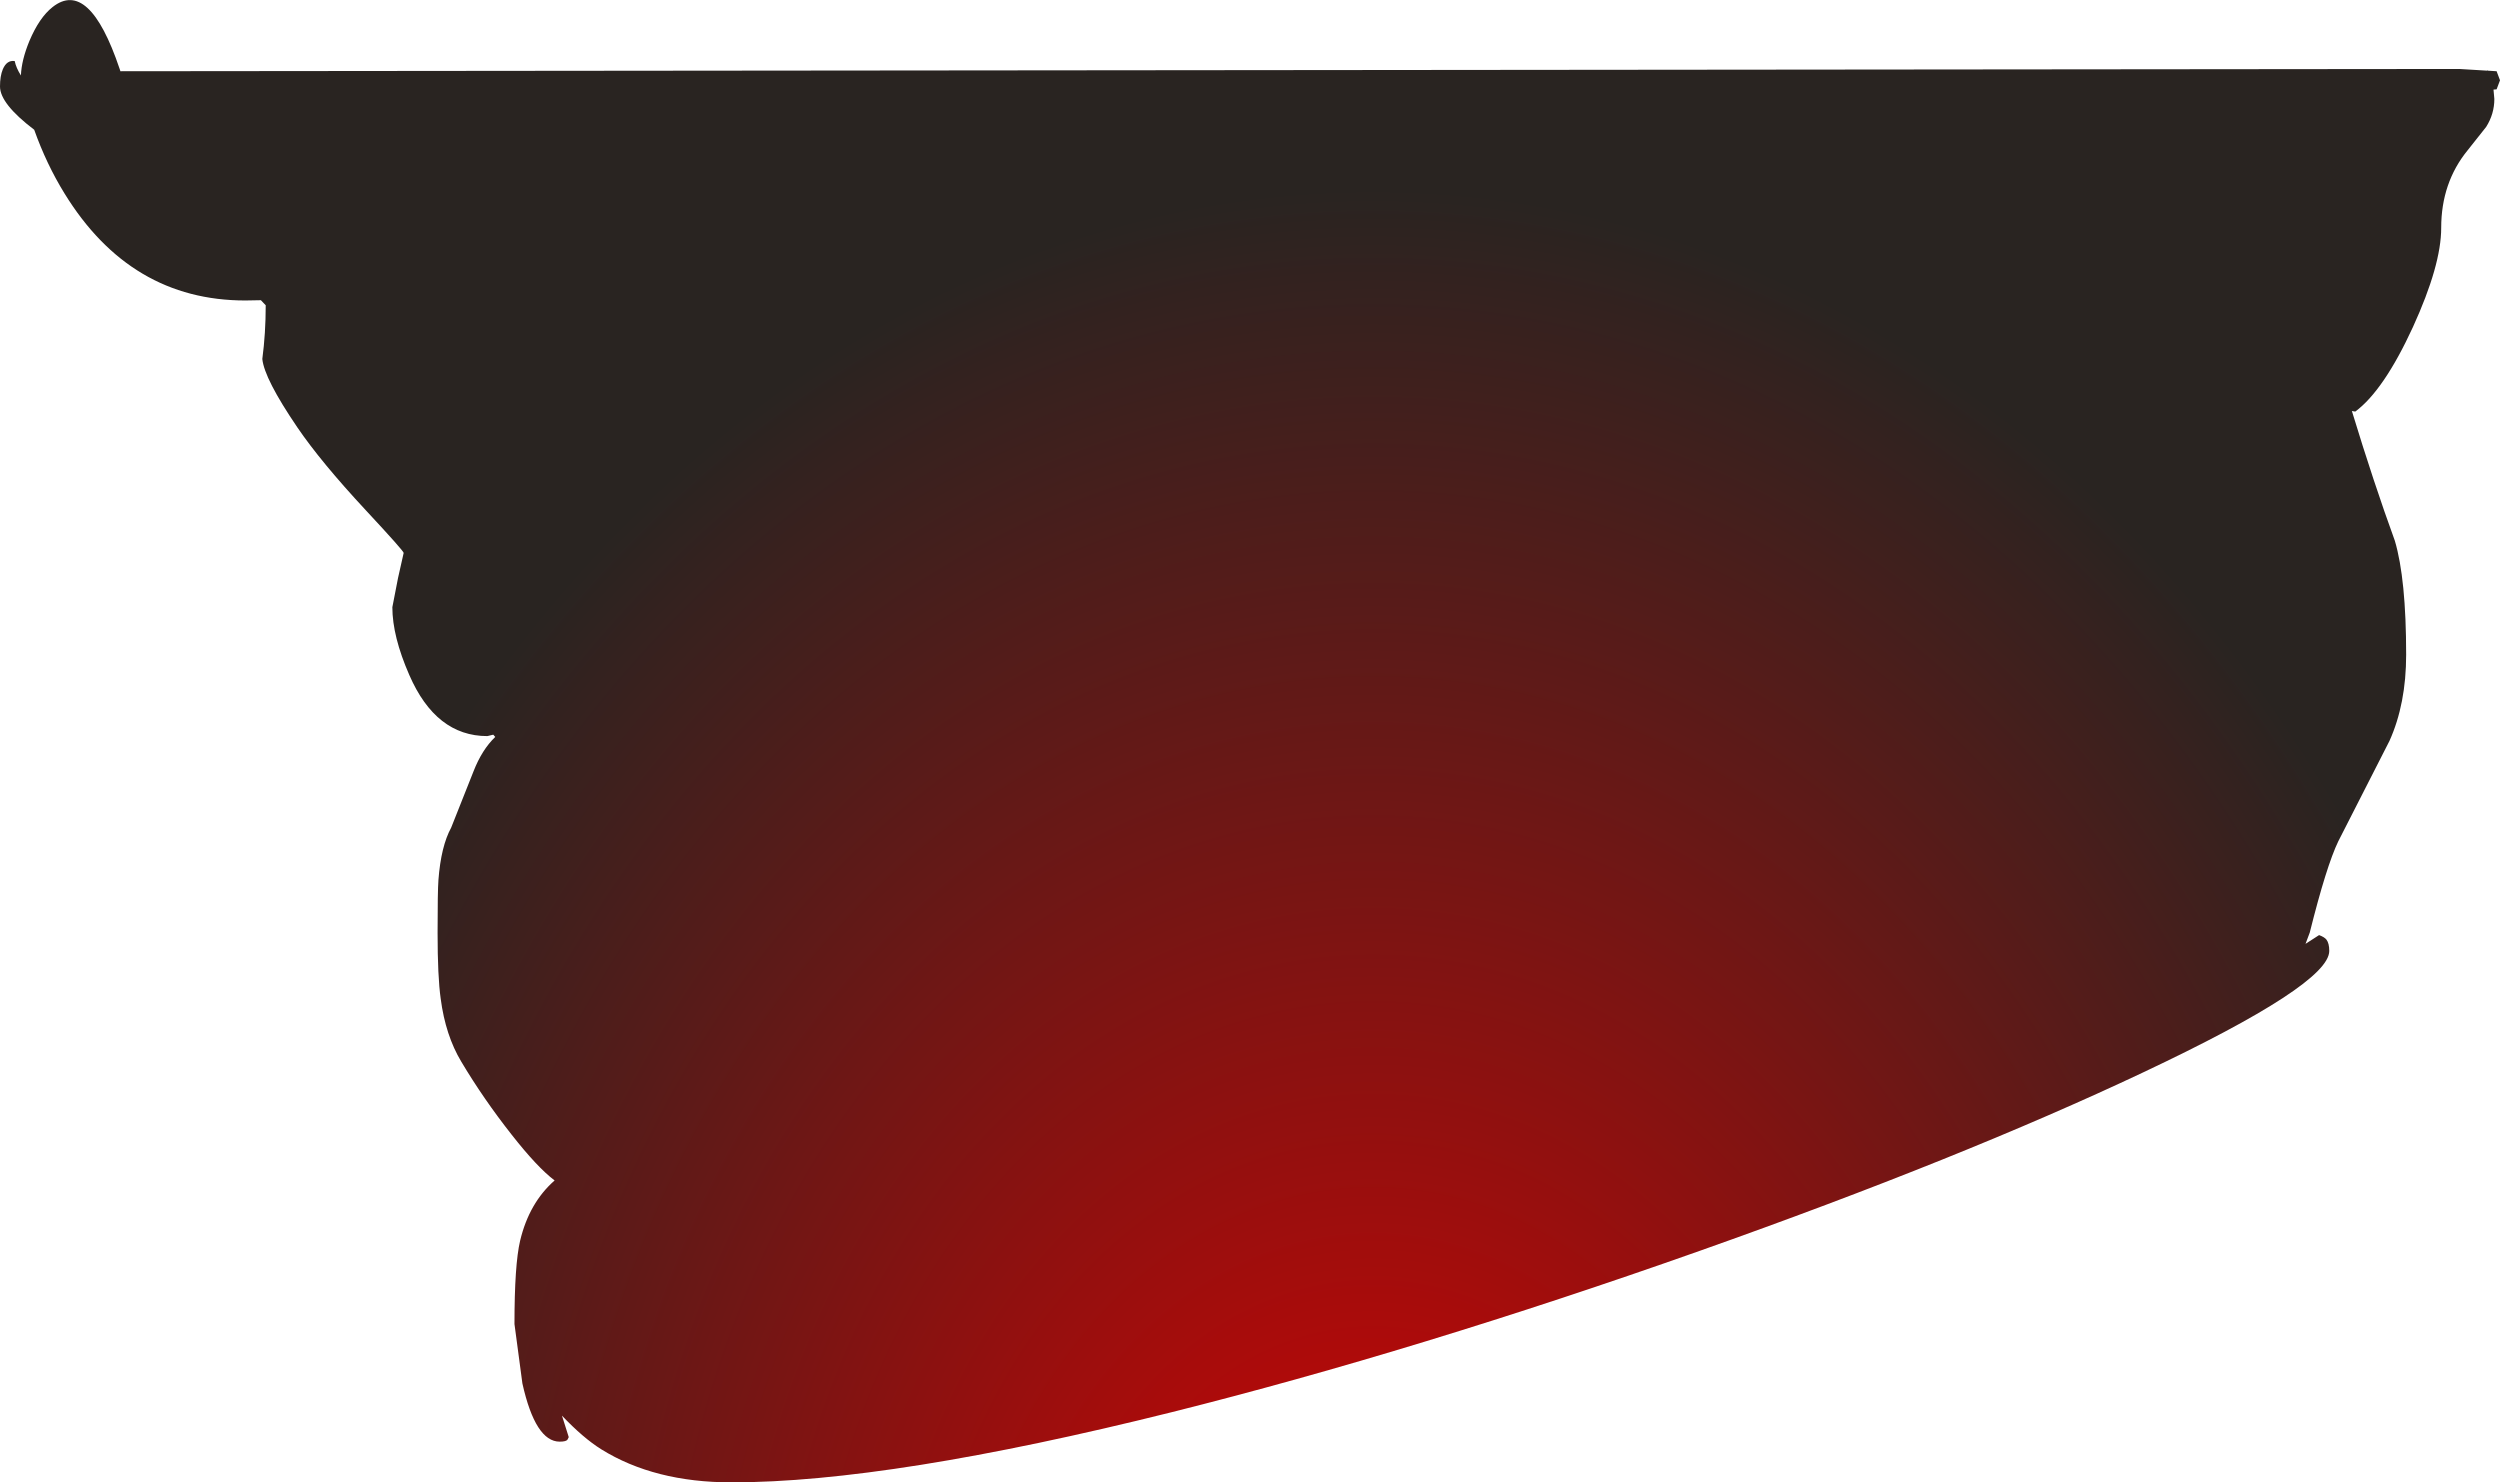 <?xml version="1.0" encoding="UTF-8" standalone="no"?>
<svg xmlns:xlink="http://www.w3.org/1999/xlink" height="262.2px" width="442.2px" xmlns="http://www.w3.org/2000/svg">
  <g transform="matrix(1.0, 0.0, 0.0, 1.0, 73.4, -42.6)">
    <path d="M358.4 82.9 Q358.4 89.5 353.4 100.45 348.25 111.65 343.2 115.4 L342.6 115.3 Q346.45 127.95 350.2 138.25 352.2 145.0 352.2 158.4 352.2 167.1 349.25 173.65 L340.2 191.4 Q338.1 195.75 335.15 207.55 L334.4 209.55 336.8 208.0 Q337.75 208.35 338.1 208.8 338.6 209.45 338.6 210.8 338.6 216.75 305.65 232.3 273.7 247.4 227.25 263.85 177.35 281.5 133.8 292.4 84.1 304.8 56.0 304.8 42.35 304.8 32.95 298.95 29.75 296.95 26.0 293.0 L27.2 296.8 27.0 297.2 Q26.8 297.6 25.6 297.6 21.3 297.6 19.0 287.3 L17.6 276.8 Q17.6 266.3 18.6 262.05 20.2 255.35 24.7 251.4 21.65 249.1 17.1 243.3 12.1 236.95 8.2 230.4 5.4 225.75 4.55 219.25 4.0 215.35 4.0 207.6 4.0 200.25 4.15 198.25 4.6 192.3 6.4 189.0 L10.35 179.05 Q11.85 175.2 14.2 172.95 L13.85 172.55 12.8 172.8 Q3.7 172.8 -1.0 162.0 -4.0 155.15 -4.0 150.0 L-3.0 144.85 -2.0 140.4 Q-2.0 140.05 -8.7 132.85 -16.65 124.3 -20.8 118.2 -26.65 109.6 -27.0 106.1 -26.4 101.55 -26.4 96.6 L-27.25 95.7 -30.0 95.75 Q-50.35 95.75 -62.0 76.8 -65.2 71.6 -67.35 65.55 -73.4 60.95 -73.4 57.9 -73.4 56.05 -72.9 54.85 -72.2 53.2 -70.8 53.4 -70.55 54.6 -69.7 55.95 -69.6 53.25 -68.2 49.85 -66.45 45.7 -64.1 43.85 -57.65 38.75 -52.25 54.75 L-52.1 55.2 361.6 54.8 366.55 55.1 366.6 55.0 366.65 55.1 368.2 55.2 368.8 56.8 368.2 58.4 367.65 58.45 367.8 60.1 Q367.8 62.75 366.35 65.05 L363.1 69.15 Q358.4 74.9 358.4 82.9" fill="url(#gradient0)" fill-rule="evenodd" stroke="none"/>
  </g>
  <defs>
    <radialGradient cx="0" cy="0" gradientTransform="matrix(0.26, 0.0, 0.0, 0.331, 169.45, 347.0)" gradientUnits="userSpaceOnUse" id="gradient0" r="819.2" spreadMethod="pad">
      <stop offset="0.0" stop-color="#d70303"/>
      <stop offset="1.0" stop-color="#292421"/>
    </radialGradient>
  </defs>
</svg>
